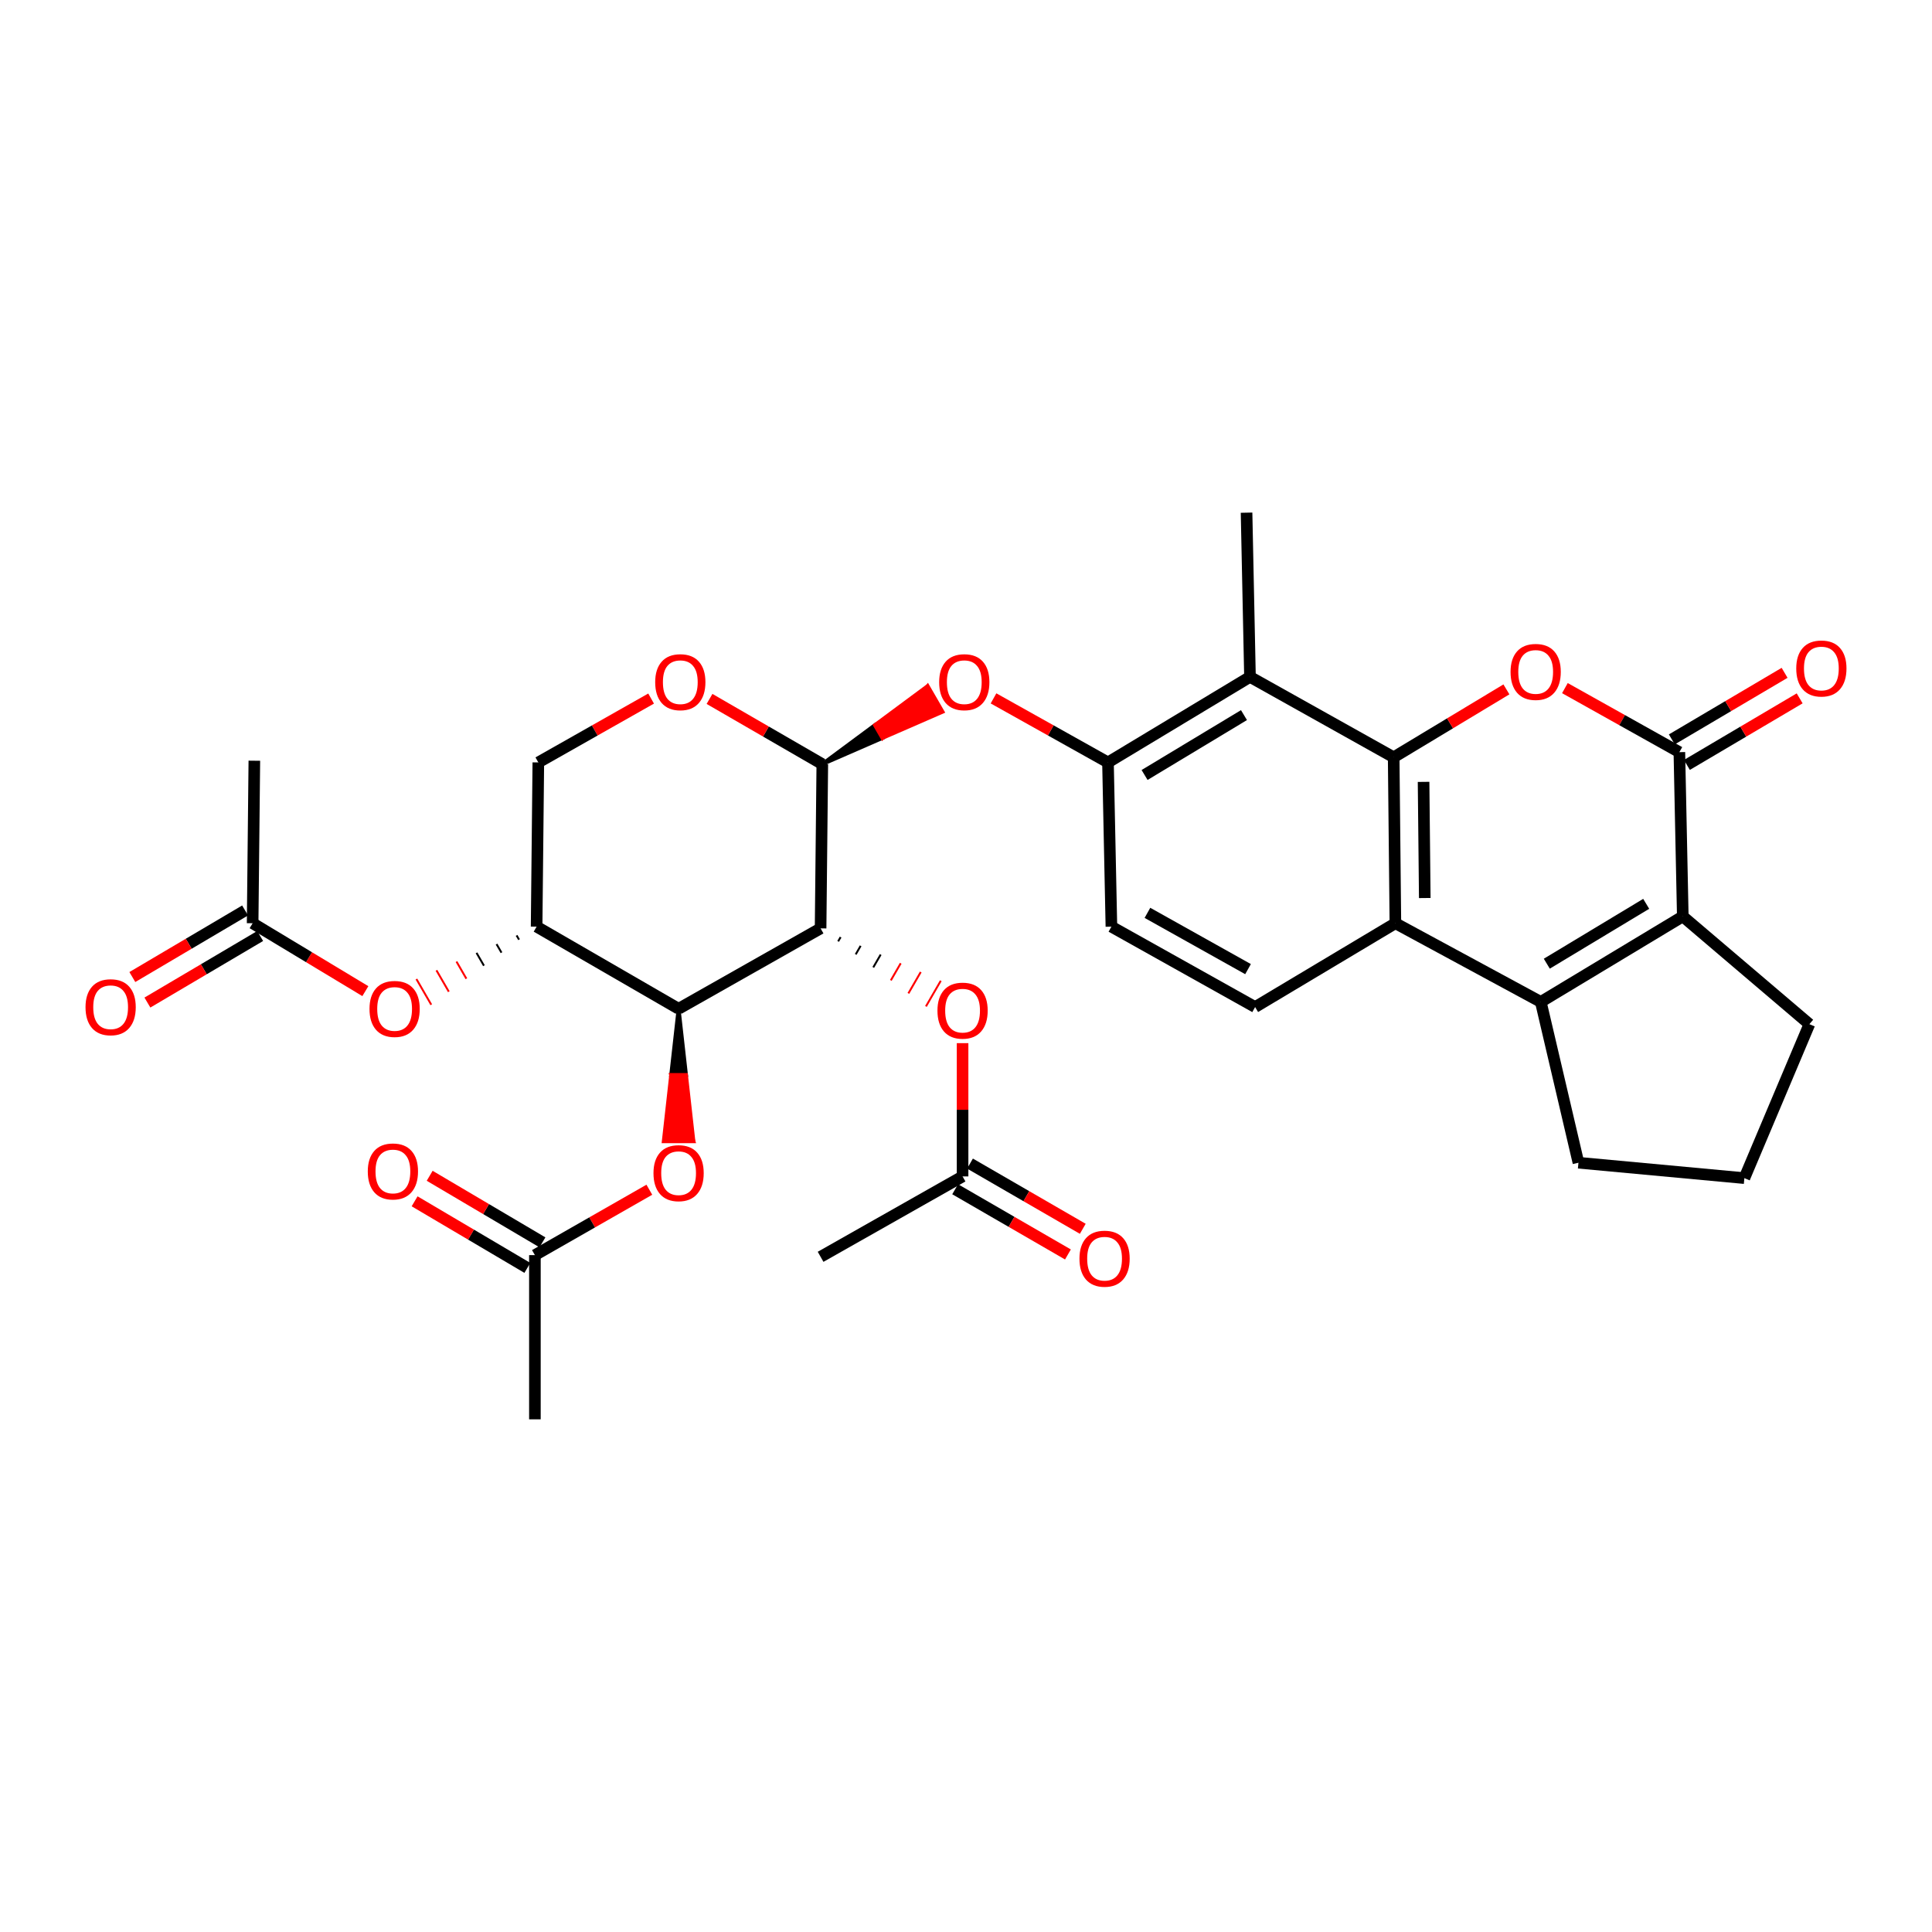 <?xml version='1.0' encoding='iso-8859-1'?>
<svg version='1.1' baseProfile='full'
              xmlns='http://www.w3.org/2000/svg'
                      xmlns:rdkit='http://www.rdkit.org/xml'
                      xmlns:xlink='http://www.w3.org/1999/xlink'
                  xml:space='preserve'
width='1000px' height='1000px' viewBox='0 0 1000 1000'>
<!-- END OF HEADER -->
<rect style='opacity:1.0;fill:#FFFFFF;stroke:none' width='1000' height='1000' x='0' y='0'> </rect>
<path class='bond-0' d='M 721.363,391.969 L 750.54,374.397' style='fill:none;fill-rule:evenodd;stroke:#000000;stroke-width:6px;stroke-linecap:butt;stroke-linejoin:miter;stroke-opacity:1' />
<path class='bond-0' d='M 750.54,374.397 L 779.716,356.824' style='fill:none;fill-rule:evenodd;stroke:#FF0000;stroke-width:6px;stroke-linecap:butt;stroke-linejoin:miter;stroke-opacity:1' />
<path class='bond-1' d='M 721.363,391.969 L 722.25,477.862' style='fill:none;fill-rule:evenodd;stroke:#000000;stroke-width:6px;stroke-linecap:butt;stroke-linejoin:miter;stroke-opacity:1' />
<path class='bond-1' d='M 736.839,404.695 L 737.46,464.82' style='fill:none;fill-rule:evenodd;stroke:#000000;stroke-width:6px;stroke-linecap:butt;stroke-linejoin:miter;stroke-opacity:1' />
<path class='bond-2' d='M 721.363,391.969 L 646.987,350.353' style='fill:none;fill-rule:evenodd;stroke:#000000;stroke-width:6px;stroke-linecap:butt;stroke-linejoin:miter;stroke-opacity:1' />
<path class='bond-3' d='M 424.738,480.522 L 425.624,395.516' style='fill:none;fill-rule:evenodd;stroke:#000000;stroke-width:6px;stroke-linecap:butt;stroke-linejoin:miter;stroke-opacity:1' />
<path class='bond-4' d='M 424.738,480.522 L 351.24,522.138' style='fill:none;fill-rule:evenodd;stroke:#000000;stroke-width:6px;stroke-linecap:butt;stroke-linejoin:miter;stroke-opacity:1' />
<path class='bond-5' d='M 433.825,487.255 L 435.106,485.041' style='fill:none;fill-rule:evenodd;stroke:#000000;stroke-width:1.0px;stroke-linecap:butt;stroke-linejoin:miter;stroke-opacity:1' />
<path class='bond-5' d='M 442.913,493.988 L 445.474,489.56' style='fill:none;fill-rule:evenodd;stroke:#000000;stroke-width:1.0px;stroke-linecap:butt;stroke-linejoin:miter;stroke-opacity:1' />
<path class='bond-5' d='M 452.001,500.721 L 455.842,494.079' style='fill:none;fill-rule:evenodd;stroke:#000000;stroke-width:1.0px;stroke-linecap:butt;stroke-linejoin:miter;stroke-opacity:1' />
<path class='bond-5' d='M 461.088,507.454 L 466.21,498.599' style='fill:none;fill-rule:evenodd;stroke:#FF0000;stroke-width:1.0px;stroke-linecap:butt;stroke-linejoin:miter;stroke-opacity:1' />
<path class='bond-5' d='M 470.176,514.187 L 476.578,503.118' style='fill:none;fill-rule:evenodd;stroke:#FF0000;stroke-width:1.0px;stroke-linecap:butt;stroke-linejoin:miter;stroke-opacity:1' />
<path class='bond-5' d='M 479.264,520.92 L 486.946,507.637' style='fill:none;fill-rule:evenodd;stroke:#FF0000;stroke-width:1.0px;stroke-linecap:butt;stroke-linejoin:miter;stroke-opacity:1' />
<path class='bond-6' d='M 809.992,356.168 L 839.615,372.743' style='fill:none;fill-rule:evenodd;stroke:#FF0000;stroke-width:6px;stroke-linecap:butt;stroke-linejoin:miter;stroke-opacity:1' />
<path class='bond-6' d='M 839.615,372.743 L 869.237,389.318' style='fill:none;fill-rule:evenodd;stroke:#000000;stroke-width:6px;stroke-linecap:butt;stroke-linejoin:miter;stroke-opacity:1' />
<path class='bond-7' d='M 873.137,395.925 L 902.319,378.697' style='fill:none;fill-rule:evenodd;stroke:#000000;stroke-width:6px;stroke-linecap:butt;stroke-linejoin:miter;stroke-opacity:1' />
<path class='bond-7' d='M 902.319,378.697 L 931.502,361.47' style='fill:none;fill-rule:evenodd;stroke:#FF0000;stroke-width:6px;stroke-linecap:butt;stroke-linejoin:miter;stroke-opacity:1' />
<path class='bond-7' d='M 865.337,382.712 L 894.519,365.484' style='fill:none;fill-rule:evenodd;stroke:#000000;stroke-width:6px;stroke-linecap:butt;stroke-linejoin:miter;stroke-opacity:1' />
<path class='bond-7' d='M 894.519,365.484 L 923.701,348.256' style='fill:none;fill-rule:evenodd;stroke:#FF0000;stroke-width:6px;stroke-linecap:butt;stroke-linejoin:miter;stroke-opacity:1' />
<path class='bond-8' d='M 869.237,389.318 L 871.01,474.324' style='fill:none;fill-rule:evenodd;stroke:#000000;stroke-width:6px;stroke-linecap:butt;stroke-linejoin:miter;stroke-opacity:1' />
<path class='bond-9' d='M 797.512,518.592 L 722.25,477.862' style='fill:none;fill-rule:evenodd;stroke:#000000;stroke-width:6px;stroke-linecap:butt;stroke-linejoin:miter;stroke-opacity:1' />
<path class='bond-10' d='M 797.512,518.592 L 871.01,474.324' style='fill:none;fill-rule:evenodd;stroke:#000000;stroke-width:6px;stroke-linecap:butt;stroke-linejoin:miter;stroke-opacity:1' />
<path class='bond-10' d='M 800.62,498.808 L 852.069,467.82' style='fill:none;fill-rule:evenodd;stroke:#000000;stroke-width:6px;stroke-linecap:butt;stroke-linejoin:miter;stroke-opacity:1' />
<path class='bond-11' d='M 797.512,518.592 L 816.999,601.825' style='fill:none;fill-rule:evenodd;stroke:#000000;stroke-width:6px;stroke-linecap:butt;stroke-linejoin:miter;stroke-opacity:1' />
<path class='bond-12' d='M 351.24,522.138 L 347.404,556.418 L 355.076,556.418 Z' style='fill:#000000;fill-rule:evenodd;fill-opacity:1;stroke:#000000;stroke-width:2px;stroke-linecap:butt;stroke-linejoin:miter;stroke-opacity:1;' />
<path class='bond-12' d='M 347.404,556.418 L 358.912,590.699 L 343.568,590.699 Z' style='fill:#FF0000;fill-rule:evenodd;fill-opacity:1;stroke:#FF0000;stroke-width:2px;stroke-linecap:butt;stroke-linejoin:miter;stroke-opacity:1;' />
<path class='bond-12' d='M 347.404,556.418 L 355.076,556.418 L 358.912,590.699 Z' style='fill:#FF0000;fill-rule:evenodd;fill-opacity:1;stroke:#FF0000;stroke-width:2px;stroke-linecap:butt;stroke-linejoin:miter;stroke-opacity:1;' />
<path class='bond-13' d='M 351.24,522.138 L 277.75,479.635' style='fill:none;fill-rule:evenodd;stroke:#000000;stroke-width:6px;stroke-linecap:butt;stroke-linejoin:miter;stroke-opacity:1' />
<path class='bond-14' d='M 722.25,477.862 L 649.647,521.251' style='fill:none;fill-rule:evenodd;stroke:#000000;stroke-width:6px;stroke-linecap:butt;stroke-linejoin:miter;stroke-opacity:1' />
<path class='bond-15' d='M 871.01,474.324 L 936.538,530.108' style='fill:none;fill-rule:evenodd;stroke:#000000;stroke-width:6px;stroke-linecap:butt;stroke-linejoin:miter;stroke-opacity:1' />
<path class='bond-16' d='M 425.624,395.516 L 456.728,381.958 L 452.887,375.317 Z' style='fill:#000000;fill-rule:evenodd;fill-opacity:1;stroke:#000000;stroke-width:2px;stroke-linecap:butt;stroke-linejoin:miter;stroke-opacity:1;' />
<path class='bond-16' d='M 456.728,381.958 L 480.15,355.118 L 487.832,368.4 Z' style='fill:#FF0000;fill-rule:evenodd;fill-opacity:1;stroke:#FF0000;stroke-width:2px;stroke-linecap:butt;stroke-linejoin:miter;stroke-opacity:1;' />
<path class='bond-16' d='M 456.728,381.958 L 452.887,375.317 L 480.15,355.118 Z' style='fill:#FF0000;fill-rule:evenodd;fill-opacity:1;stroke:#FF0000;stroke-width:2px;stroke-linecap:butt;stroke-linejoin:miter;stroke-opacity:1;' />
<path class='bond-17' d='M 425.624,395.516 L 396.436,378.637' style='fill:none;fill-rule:evenodd;stroke:#000000;stroke-width:6px;stroke-linecap:butt;stroke-linejoin:miter;stroke-opacity:1' />
<path class='bond-17' d='M 396.436,378.637 L 367.249,361.758' style='fill:none;fill-rule:evenodd;stroke:#FF0000;stroke-width:6px;stroke-linecap:butt;stroke-linejoin:miter;stroke-opacity:1' />
<path class='bond-18' d='M 646.987,350.353 L 573.489,394.629' style='fill:none;fill-rule:evenodd;stroke:#000000;stroke-width:6px;stroke-linecap:butt;stroke-linejoin:miter;stroke-opacity:1' />
<path class='bond-18' d='M 643.88,370.138 L 592.432,401.131' style='fill:none;fill-rule:evenodd;stroke:#000000;stroke-width:6px;stroke-linecap:butt;stroke-linejoin:miter;stroke-opacity:1' />
<path class='bond-19' d='M 646.987,350.353 L 645.214,265.356' style='fill:none;fill-rule:evenodd;stroke:#000000;stroke-width:6px;stroke-linecap:butt;stroke-linejoin:miter;stroke-opacity:1' />
<path class='bond-20' d='M 277.75,479.635 L 278.637,394.629' style='fill:none;fill-rule:evenodd;stroke:#000000;stroke-width:6px;stroke-linecap:butt;stroke-linejoin:miter;stroke-opacity:1' />
<path class='bond-21' d='M 267.381,484.154 L 268.661,486.368' style='fill:none;fill-rule:evenodd;stroke:#000000;stroke-width:1.0px;stroke-linecap:butt;stroke-linejoin:miter;stroke-opacity:1' />
<path class='bond-21' d='M 257.012,488.674 L 259.572,493.101' style='fill:none;fill-rule:evenodd;stroke:#000000;stroke-width:1.0px;stroke-linecap:butt;stroke-linejoin:miter;stroke-opacity:1' />
<path class='bond-21' d='M 246.642,493.193 L 250.483,499.835' style='fill:none;fill-rule:evenodd;stroke:#000000;stroke-width:1.0px;stroke-linecap:butt;stroke-linejoin:miter;stroke-opacity:1' />
<path class='bond-21' d='M 236.273,497.713 L 241.394,506.568' style='fill:none;fill-rule:evenodd;stroke:#FF0000;stroke-width:1.0px;stroke-linecap:butt;stroke-linejoin:miter;stroke-opacity:1' />
<path class='bond-21' d='M 225.903,502.232 L 232.305,513.301' style='fill:none;fill-rule:evenodd;stroke:#FF0000;stroke-width:1.0px;stroke-linecap:butt;stroke-linejoin:miter;stroke-opacity:1' />
<path class='bond-21' d='M 215.534,506.751 L 223.216,520.034' style='fill:none;fill-rule:evenodd;stroke:#FF0000;stroke-width:1.0px;stroke-linecap:butt;stroke-linejoin:miter;stroke-opacity:1' />
<path class='bond-22' d='M 573.489,394.629 L 543.867,378.054' style='fill:none;fill-rule:evenodd;stroke:#000000;stroke-width:6px;stroke-linecap:butt;stroke-linejoin:miter;stroke-opacity:1' />
<path class='bond-22' d='M 543.867,378.054 L 514.244,361.479' style='fill:none;fill-rule:evenodd;stroke:#FF0000;stroke-width:6px;stroke-linecap:butt;stroke-linejoin:miter;stroke-opacity:1' />
<path class='bond-23' d='M 573.489,394.629 L 575.262,479.635' style='fill:none;fill-rule:evenodd;stroke:#000000;stroke-width:6px;stroke-linecap:butt;stroke-linejoin:miter;stroke-opacity:1' />
<path class='bond-24' d='M 337.015,361.57 L 307.826,378.1' style='fill:none;fill-rule:evenodd;stroke:#FF0000;stroke-width:6px;stroke-linecap:butt;stroke-linejoin:miter;stroke-opacity:1' />
<path class='bond-24' d='M 307.826,378.1 L 278.637,394.629' style='fill:none;fill-rule:evenodd;stroke:#000000;stroke-width:6px;stroke-linecap:butt;stroke-linejoin:miter;stroke-opacity:1' />
<path class='bond-25' d='M 498.227,539.932 L 498.227,574.42' style='fill:none;fill-rule:evenodd;stroke:#FF0000;stroke-width:6px;stroke-linecap:butt;stroke-linejoin:miter;stroke-opacity:1' />
<path class='bond-25' d='M 498.227,574.42 L 498.227,608.909' style='fill:none;fill-rule:evenodd;stroke:#000000;stroke-width:6px;stroke-linecap:butt;stroke-linejoin:miter;stroke-opacity:1' />
<path class='bond-26' d='M 336.098,615.797 L 306.481,632.722' style='fill:none;fill-rule:evenodd;stroke:#FF0000;stroke-width:6px;stroke-linecap:butt;stroke-linejoin:miter;stroke-opacity:1' />
<path class='bond-26' d='M 306.481,632.722 L 276.864,649.647' style='fill:none;fill-rule:evenodd;stroke:#000000;stroke-width:6px;stroke-linecap:butt;stroke-linejoin:miter;stroke-opacity:1' />
<path class='bond-27' d='M 189.107,513.013 L 159.935,495.438' style='fill:none;fill-rule:evenodd;stroke:#FF0000;stroke-width:6px;stroke-linecap:butt;stroke-linejoin:miter;stroke-opacity:1' />
<path class='bond-27' d='M 159.935,495.438 L 130.763,477.862' style='fill:none;fill-rule:evenodd;stroke:#000000;stroke-width:6px;stroke-linecap:butt;stroke-linejoin:miter;stroke-opacity:1' />
<path class='bond-28' d='M 649.647,521.251 L 575.262,479.635' style='fill:none;fill-rule:evenodd;stroke:#000000;stroke-width:6px;stroke-linecap:butt;stroke-linejoin:miter;stroke-opacity:1' />
<path class='bond-28' d='M 645.981,501.618 L 593.912,472.487' style='fill:none;fill-rule:evenodd;stroke:#000000;stroke-width:6px;stroke-linecap:butt;stroke-linejoin:miter;stroke-opacity:1' />
<path class='bond-29' d='M 494.386,615.55 L 523.574,632.429' style='fill:none;fill-rule:evenodd;stroke:#000000;stroke-width:6px;stroke-linecap:butt;stroke-linejoin:miter;stroke-opacity:1' />
<path class='bond-29' d='M 523.574,632.429 L 552.762,649.308' style='fill:none;fill-rule:evenodd;stroke:#FF0000;stroke-width:6px;stroke-linecap:butt;stroke-linejoin:miter;stroke-opacity:1' />
<path class='bond-29' d='M 502.068,602.267 L 531.255,619.146' style='fill:none;fill-rule:evenodd;stroke:#000000;stroke-width:6px;stroke-linecap:butt;stroke-linejoin:miter;stroke-opacity:1' />
<path class='bond-29' d='M 531.255,619.146 L 560.443,636.025' style='fill:none;fill-rule:evenodd;stroke:#FF0000;stroke-width:6px;stroke-linecap:butt;stroke-linejoin:miter;stroke-opacity:1' />
<path class='bond-30' d='M 498.227,608.909 L 424.738,650.525' style='fill:none;fill-rule:evenodd;stroke:#000000;stroke-width:6px;stroke-linecap:butt;stroke-linejoin:miter;stroke-opacity:1' />
<path class='bond-31' d='M 280.764,643.04 L 251.582,625.813' style='fill:none;fill-rule:evenodd;stroke:#000000;stroke-width:6px;stroke-linecap:butt;stroke-linejoin:miter;stroke-opacity:1' />
<path class='bond-31' d='M 251.582,625.813 L 222.4,608.585' style='fill:none;fill-rule:evenodd;stroke:#FF0000;stroke-width:6px;stroke-linecap:butt;stroke-linejoin:miter;stroke-opacity:1' />
<path class='bond-31' d='M 272.963,656.254 L 243.781,639.026' style='fill:none;fill-rule:evenodd;stroke:#000000;stroke-width:6px;stroke-linecap:butt;stroke-linejoin:miter;stroke-opacity:1' />
<path class='bond-31' d='M 243.781,639.026 L 214.599,621.798' style='fill:none;fill-rule:evenodd;stroke:#FF0000;stroke-width:6px;stroke-linecap:butt;stroke-linejoin:miter;stroke-opacity:1' />
<path class='bond-32' d='M 276.864,649.647 L 276.864,734.644' style='fill:none;fill-rule:evenodd;stroke:#000000;stroke-width:6px;stroke-linecap:butt;stroke-linejoin:miter;stroke-opacity:1' />
<path class='bond-33' d='M 126.863,471.255 L 97.68,488.483' style='fill:none;fill-rule:evenodd;stroke:#000000;stroke-width:6px;stroke-linecap:butt;stroke-linejoin:miter;stroke-opacity:1' />
<path class='bond-33' d='M 97.68,488.483 L 68.498,505.711' style='fill:none;fill-rule:evenodd;stroke:#FF0000;stroke-width:6px;stroke-linecap:butt;stroke-linejoin:miter;stroke-opacity:1' />
<path class='bond-33' d='M 134.663,484.469 L 105.481,501.696' style='fill:none;fill-rule:evenodd;stroke:#000000;stroke-width:6px;stroke-linecap:butt;stroke-linejoin:miter;stroke-opacity:1' />
<path class='bond-33' d='M 105.481,501.696 L 76.299,518.924' style='fill:none;fill-rule:evenodd;stroke:#FF0000;stroke-width:6px;stroke-linecap:butt;stroke-linejoin:miter;stroke-opacity:1' />
<path class='bond-34' d='M 130.763,477.862 L 131.649,393.743' style='fill:none;fill-rule:evenodd;stroke:#000000;stroke-width:6px;stroke-linecap:butt;stroke-linejoin:miter;stroke-opacity:1' />
<path class='bond-35' d='M 816.999,601.825 L 902.883,609.795' style='fill:none;fill-rule:evenodd;stroke:#000000;stroke-width:6px;stroke-linecap:butt;stroke-linejoin:miter;stroke-opacity:1' />
<path class='bond-36' d='M 936.538,530.108 L 902.883,609.795' style='fill:none;fill-rule:evenodd;stroke:#000000;stroke-width:6px;stroke-linecap:butt;stroke-linejoin:miter;stroke-opacity:1' />
<path  class='atom-2' d='M 781.861 347.782
Q 781.861 340.982, 785.221 337.182
Q 788.581 333.382, 794.861 333.382
Q 801.141 333.382, 804.501 337.182
Q 807.861 340.982, 807.861 347.782
Q 807.861 354.662, 804.461 358.582
Q 801.061 362.462, 794.861 362.462
Q 788.621 362.462, 785.221 358.582
Q 781.861 354.702, 781.861 347.782
M 794.861 359.262
Q 799.181 359.262, 801.501 356.382
Q 803.861 353.462, 803.861 347.782
Q 803.861 342.222, 801.501 339.422
Q 799.181 336.582, 794.861 336.582
Q 790.541 336.582, 788.181 339.382
Q 785.861 342.182, 785.861 347.782
Q 785.861 353.502, 788.181 356.382
Q 790.541 359.262, 794.861 359.262
' fill='#FF0000'/>
<path  class='atom-12' d='M 339.126 353.093
Q 339.126 346.293, 342.486 342.493
Q 345.846 338.693, 352.126 338.693
Q 358.406 338.693, 361.766 342.493
Q 365.126 346.293, 365.126 353.093
Q 365.126 359.973, 361.726 363.893
Q 358.326 367.773, 352.126 367.773
Q 345.886 367.773, 342.486 363.893
Q 339.126 360.013, 339.126 353.093
M 352.126 364.573
Q 356.446 364.573, 358.766 361.693
Q 361.126 358.773, 361.126 353.093
Q 361.126 347.533, 358.766 344.733
Q 356.446 341.893, 352.126 341.893
Q 347.806 341.893, 345.446 344.693
Q 343.126 347.493, 343.126 353.093
Q 343.126 358.813, 345.446 361.693
Q 347.806 364.573, 352.126 364.573
' fill='#FF0000'/>
<path  class='atom-13' d='M 486.113 353.093
Q 486.113 346.293, 489.473 342.493
Q 492.833 338.693, 499.113 338.693
Q 505.393 338.693, 508.753 342.493
Q 512.113 346.293, 512.113 353.093
Q 512.113 359.973, 508.713 363.893
Q 505.313 367.773, 499.113 367.773
Q 492.873 367.773, 489.473 363.893
Q 486.113 360.013, 486.113 353.093
M 499.113 364.573
Q 503.433 364.573, 505.753 361.693
Q 508.113 358.773, 508.113 353.093
Q 508.113 347.533, 505.753 344.733
Q 503.433 341.893, 499.113 341.893
Q 494.793 341.893, 492.433 344.693
Q 490.113 347.493, 490.113 353.093
Q 490.113 358.813, 492.433 361.693
Q 494.793 364.573, 499.113 364.573
' fill='#FF0000'/>
<path  class='atom-14' d='M 485.227 523.105
Q 485.227 516.305, 488.587 512.505
Q 491.947 508.705, 498.227 508.705
Q 504.507 508.705, 507.867 512.505
Q 511.227 516.305, 511.227 523.105
Q 511.227 529.985, 507.827 533.905
Q 504.427 537.785, 498.227 537.785
Q 491.987 537.785, 488.587 533.905
Q 485.227 530.025, 485.227 523.105
M 498.227 534.585
Q 502.547 534.585, 504.867 531.705
Q 507.227 528.785, 507.227 523.105
Q 507.227 517.545, 504.867 514.745
Q 502.547 511.905, 498.227 511.905
Q 493.907 511.905, 491.547 514.705
Q 489.227 517.505, 489.227 523.105
Q 489.227 528.825, 491.547 531.705
Q 493.907 534.585, 498.227 534.585
' fill='#FF0000'/>
<path  class='atom-15' d='M 338.24 607.224
Q 338.24 600.424, 341.6 596.624
Q 344.96 592.824, 351.24 592.824
Q 357.52 592.824, 360.88 596.624
Q 364.24 600.424, 364.24 607.224
Q 364.24 614.104, 360.84 618.024
Q 357.44 621.904, 351.24 621.904
Q 345 621.904, 341.6 618.024
Q 338.24 614.144, 338.24 607.224
M 351.24 618.704
Q 355.56 618.704, 357.88 615.824
Q 360.24 612.904, 360.24 607.224
Q 360.24 601.664, 357.88 598.864
Q 355.56 596.024, 351.24 596.024
Q 346.92 596.024, 344.56 598.824
Q 342.24 601.624, 342.24 607.224
Q 342.24 612.944, 344.56 615.824
Q 346.92 618.704, 351.24 618.704
' fill='#FF0000'/>
<path  class='atom-16' d='M 191.252 522.218
Q 191.252 515.418, 194.612 511.618
Q 197.972 507.818, 204.252 507.818
Q 210.532 507.818, 213.892 511.618
Q 217.252 515.418, 217.252 522.218
Q 217.252 529.098, 213.852 533.018
Q 210.452 536.898, 204.252 536.898
Q 198.012 536.898, 194.612 533.018
Q 191.252 529.138, 191.252 522.218
M 204.252 533.698
Q 208.572 533.698, 210.892 530.818
Q 213.252 527.898, 213.252 522.218
Q 213.252 516.658, 210.892 513.858
Q 208.572 511.018, 204.252 511.018
Q 199.932 511.018, 197.572 513.818
Q 195.252 516.618, 195.252 522.218
Q 195.252 527.938, 197.572 530.818
Q 199.932 533.698, 204.252 533.698
' fill='#FF0000'/>
<path  class='atom-22' d='M 929.735 346.009
Q 929.735 339.209, 933.095 335.409
Q 936.455 331.609, 942.735 331.609
Q 949.015 331.609, 952.375 335.409
Q 955.735 339.209, 955.735 346.009
Q 955.735 352.889, 952.335 356.809
Q 948.935 360.689, 942.735 360.689
Q 936.495 360.689, 933.095 356.809
Q 929.735 352.929, 929.735 346.009
M 942.735 357.489
Q 947.055 357.489, 949.375 354.609
Q 951.735 351.689, 951.735 346.009
Q 951.735 340.449, 949.375 337.649
Q 947.055 334.809, 942.735 334.809
Q 938.415 334.809, 936.055 337.609
Q 933.735 340.409, 933.735 346.009
Q 933.735 351.729, 936.055 354.609
Q 938.415 357.489, 942.735 357.489
' fill='#FF0000'/>
<path  class='atom-24' d='M 558.725 651.492
Q 558.725 644.692, 562.085 640.892
Q 565.445 637.092, 571.725 637.092
Q 578.005 637.092, 581.365 640.892
Q 584.725 644.692, 584.725 651.492
Q 584.725 658.372, 581.325 662.292
Q 577.925 666.172, 571.725 666.172
Q 565.485 666.172, 562.085 662.292
Q 558.725 658.412, 558.725 651.492
M 571.725 662.972
Q 576.045 662.972, 578.365 660.092
Q 580.725 657.172, 580.725 651.492
Q 580.725 645.932, 578.365 643.132
Q 576.045 640.292, 571.725 640.292
Q 567.405 640.292, 565.045 643.092
Q 562.725 645.892, 562.725 651.492
Q 562.725 657.212, 565.045 660.092
Q 567.405 662.972, 571.725 662.972
' fill='#FF0000'/>
<path  class='atom-25' d='M 44.265 521.331
Q 44.265 514.531, 47.625 510.731
Q 50.985 506.931, 57.265 506.931
Q 63.545 506.931, 66.905 510.731
Q 70.265 514.531, 70.265 521.331
Q 70.265 528.211, 66.865 532.131
Q 63.465 536.011, 57.265 536.011
Q 51.025 536.011, 47.625 532.131
Q 44.265 528.251, 44.265 521.331
M 57.265 532.811
Q 61.585 532.811, 63.905 529.931
Q 66.265 527.011, 66.265 521.331
Q 66.265 515.771, 63.905 512.971
Q 61.585 510.131, 57.265 510.131
Q 52.945 510.131, 50.585 512.931
Q 48.265 515.731, 48.265 521.331
Q 48.265 527.051, 50.585 529.931
Q 52.945 532.811, 57.265 532.811
' fill='#FF0000'/>
<path  class='atom-26' d='M 190.366 606.337
Q 190.366 599.537, 193.726 595.737
Q 197.086 591.937, 203.366 591.937
Q 209.646 591.937, 213.006 595.737
Q 216.366 599.537, 216.366 606.337
Q 216.366 613.217, 212.966 617.137
Q 209.566 621.017, 203.366 621.017
Q 197.126 621.017, 193.726 617.137
Q 190.366 613.257, 190.366 606.337
M 203.366 617.817
Q 207.686 617.817, 210.006 614.937
Q 212.366 612.017, 212.366 606.337
Q 212.366 600.777, 210.006 597.977
Q 207.686 595.137, 203.366 595.137
Q 199.046 595.137, 196.686 597.937
Q 194.366 600.737, 194.366 606.337
Q 194.366 612.057, 196.686 614.937
Q 199.046 617.817, 203.366 617.817
' fill='#FF0000'/>
</svg>
